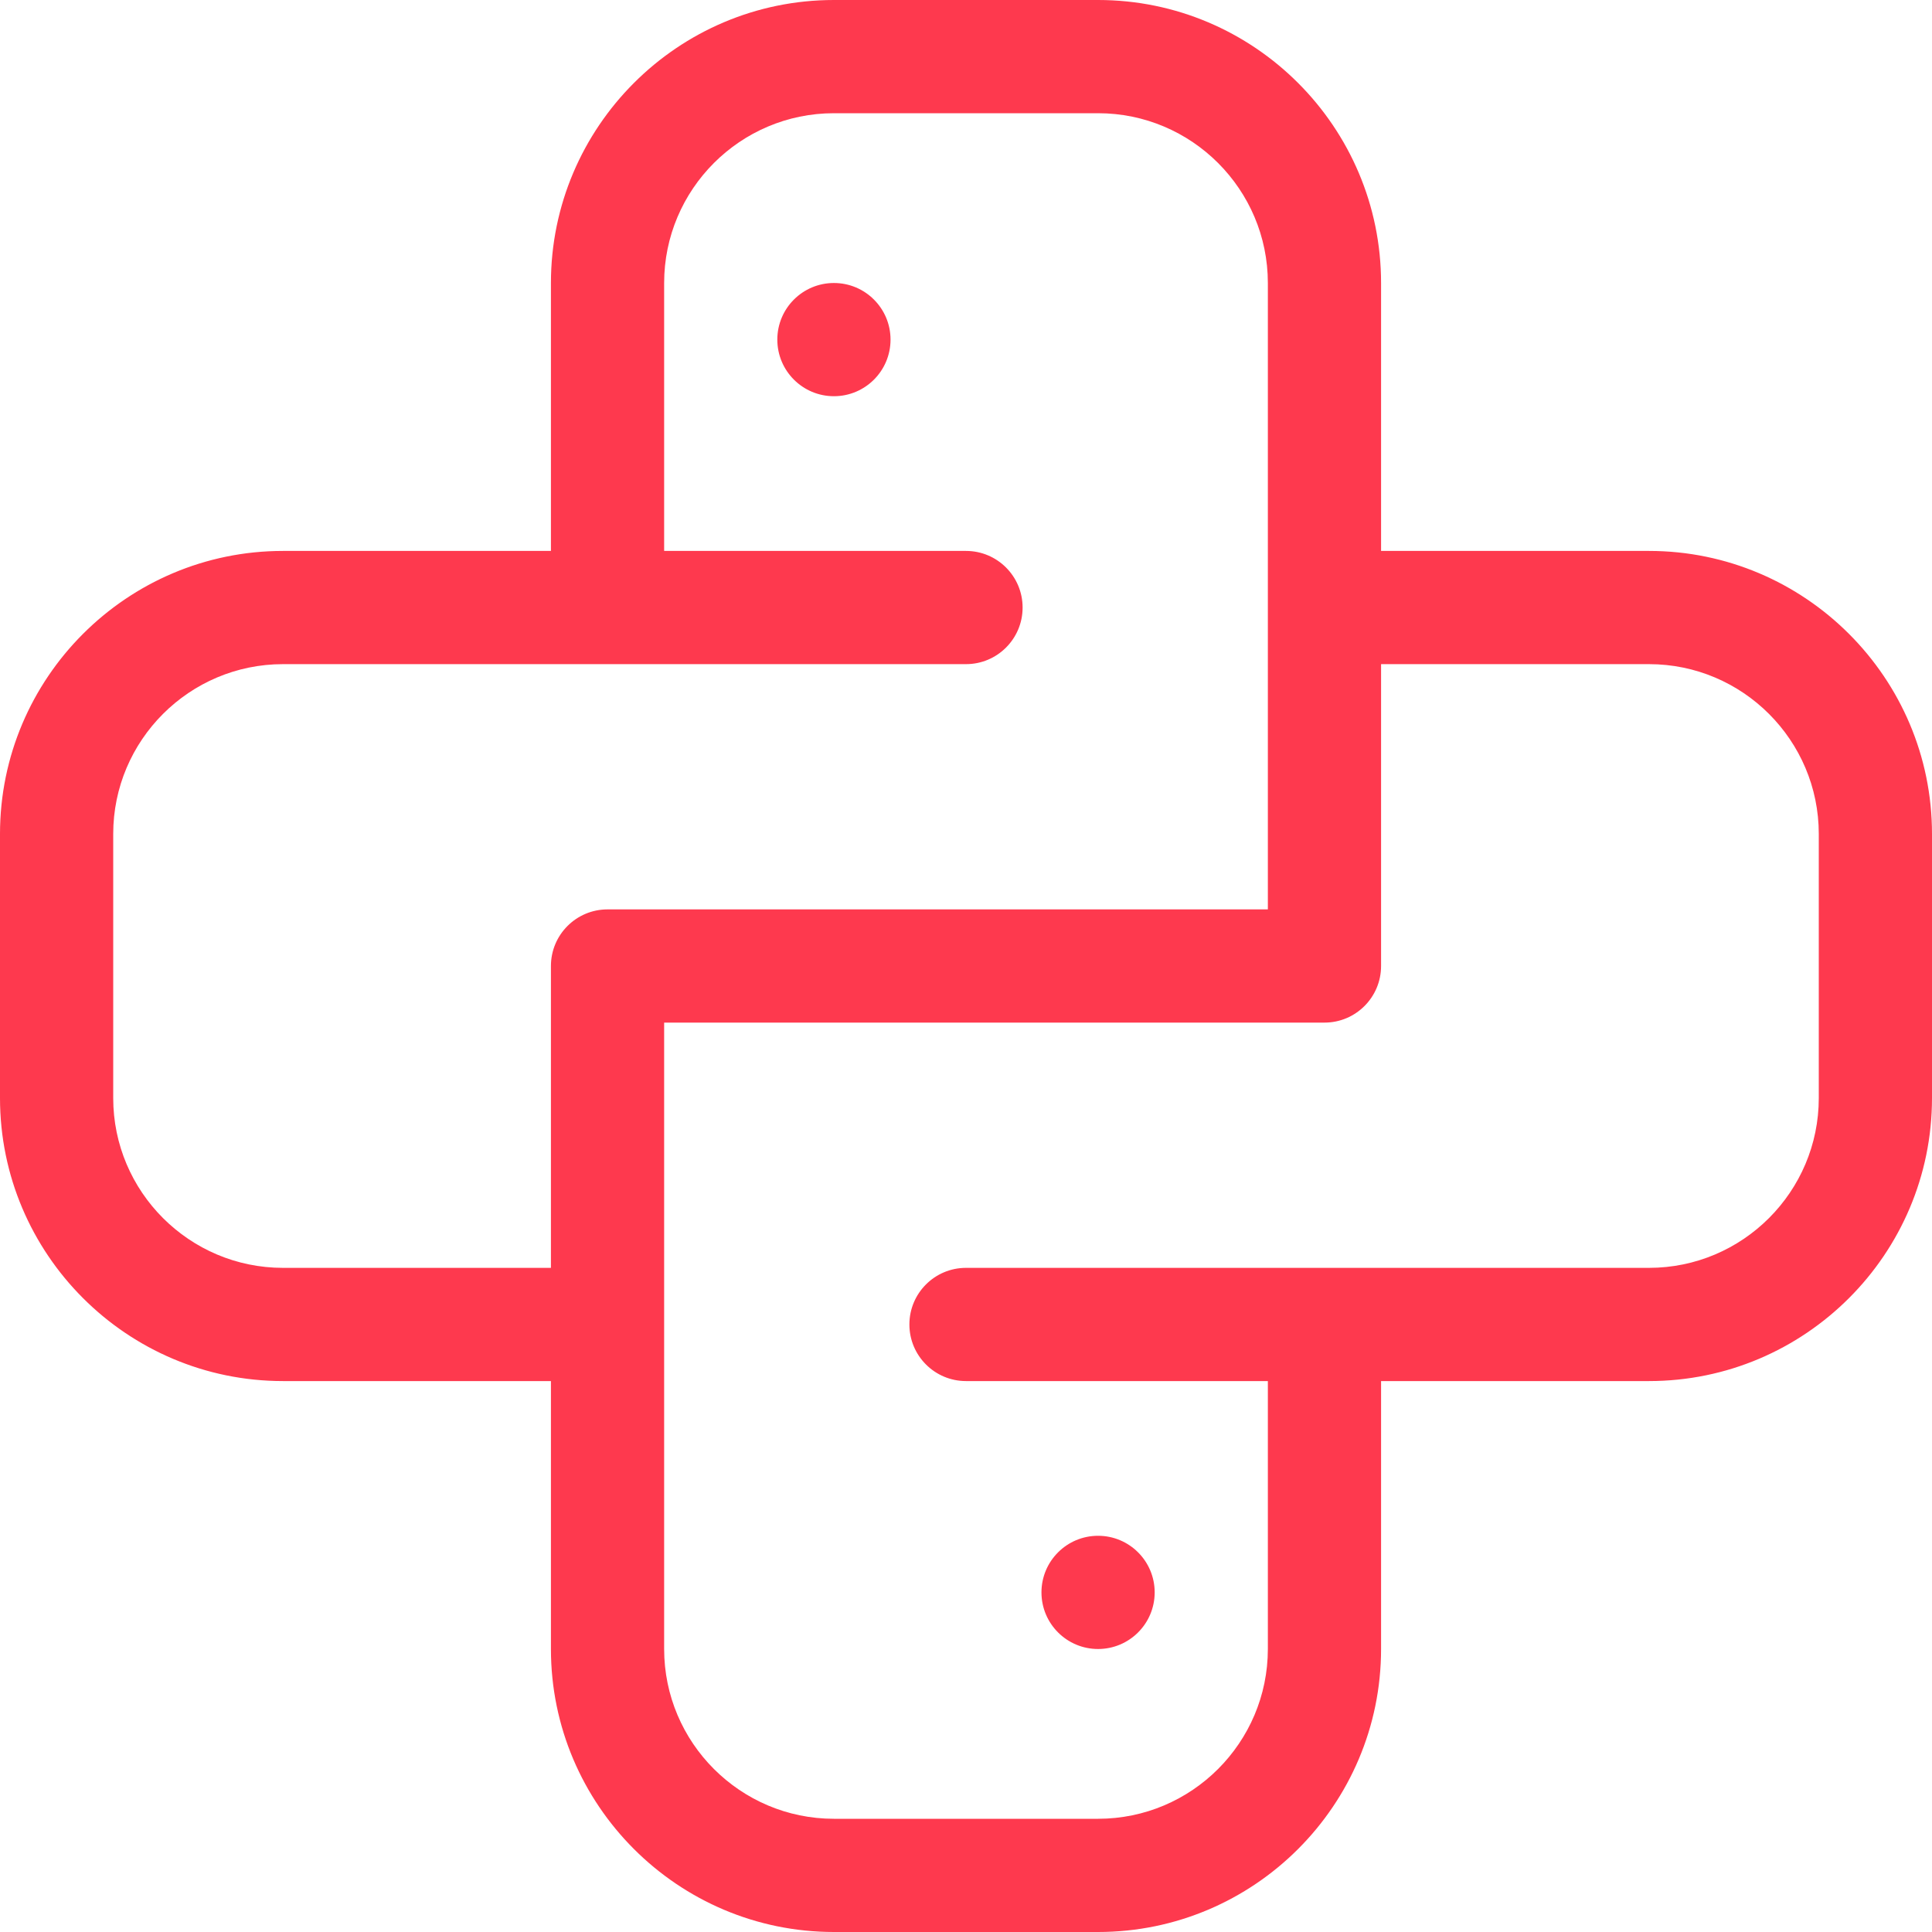 <?xml version="1.0" encoding="UTF-8"?> <svg xmlns="http://www.w3.org/2000/svg" width="50" height="50" viewBox="0 0 50 50" fill="none"> <path d="M42.676 14.258H35.742V7.324C35.742 3.286 32.457 0 28.418 0H21.582C17.543 0 14.258 3.286 14.258 7.324V14.258H7.324C3.286 14.258 0 17.543 0 21.582V28.418C0 32.457 3.286 35.742 7.324 35.742H14.258V42.676C14.258 46.714 17.543 50 21.582 50H28.418C32.457 50 35.742 46.714 35.742 42.676V35.742H42.676C46.714 35.742 50 32.457 50 28.418V21.582C50 17.543 46.714 14.258 42.676 14.258ZM7.324 32.812C4.901 32.812 2.93 30.841 2.93 28.418V21.582C2.93 19.159 4.901 17.188 7.324 17.188H25C25.809 17.188 26.465 16.532 26.465 15.723C26.465 14.914 25.809 14.258 25 14.258H17.188V7.324C17.188 4.901 19.159 2.93 21.582 2.93H28.418C30.841 2.93 32.812 4.901 32.812 7.324V23.535H15.723C14.914 23.535 14.258 24.191 14.258 25V32.812H7.324ZM47.07 28.418C47.07 30.841 45.099 32.812 42.676 32.812H25C24.191 32.812 23.535 33.468 23.535 34.277C23.535 35.086 24.191 35.742 25 35.742H32.812V42.676C32.812 45.099 30.841 47.07 28.418 47.07H21.582C19.159 47.07 17.188 45.099 17.188 42.676V26.465H34.277C35.086 26.465 35.742 25.809 35.742 25V17.188H42.676C45.099 17.188 47.07 19.159 47.07 21.582V28.418Z" fill="#FE394E"></path> <path d="M23.047 8.789C23.047 9.598 22.391 10.254 21.582 10.254C20.773 10.254 20.117 9.598 20.117 8.789C20.117 7.98 20.773 7.324 21.582 7.324C22.391 7.324 23.047 7.98 23.047 8.789Z" fill="#FE394E"></path> <path d="M29.883 41.211C29.883 42.02 29.227 42.676 28.418 42.676C27.609 42.676 26.953 42.02 26.953 41.211C26.953 40.402 27.609 39.746 28.418 39.746C29.227 39.746 29.883 40.402 29.883 41.211Z" fill="#FE394E"></path> </svg> 